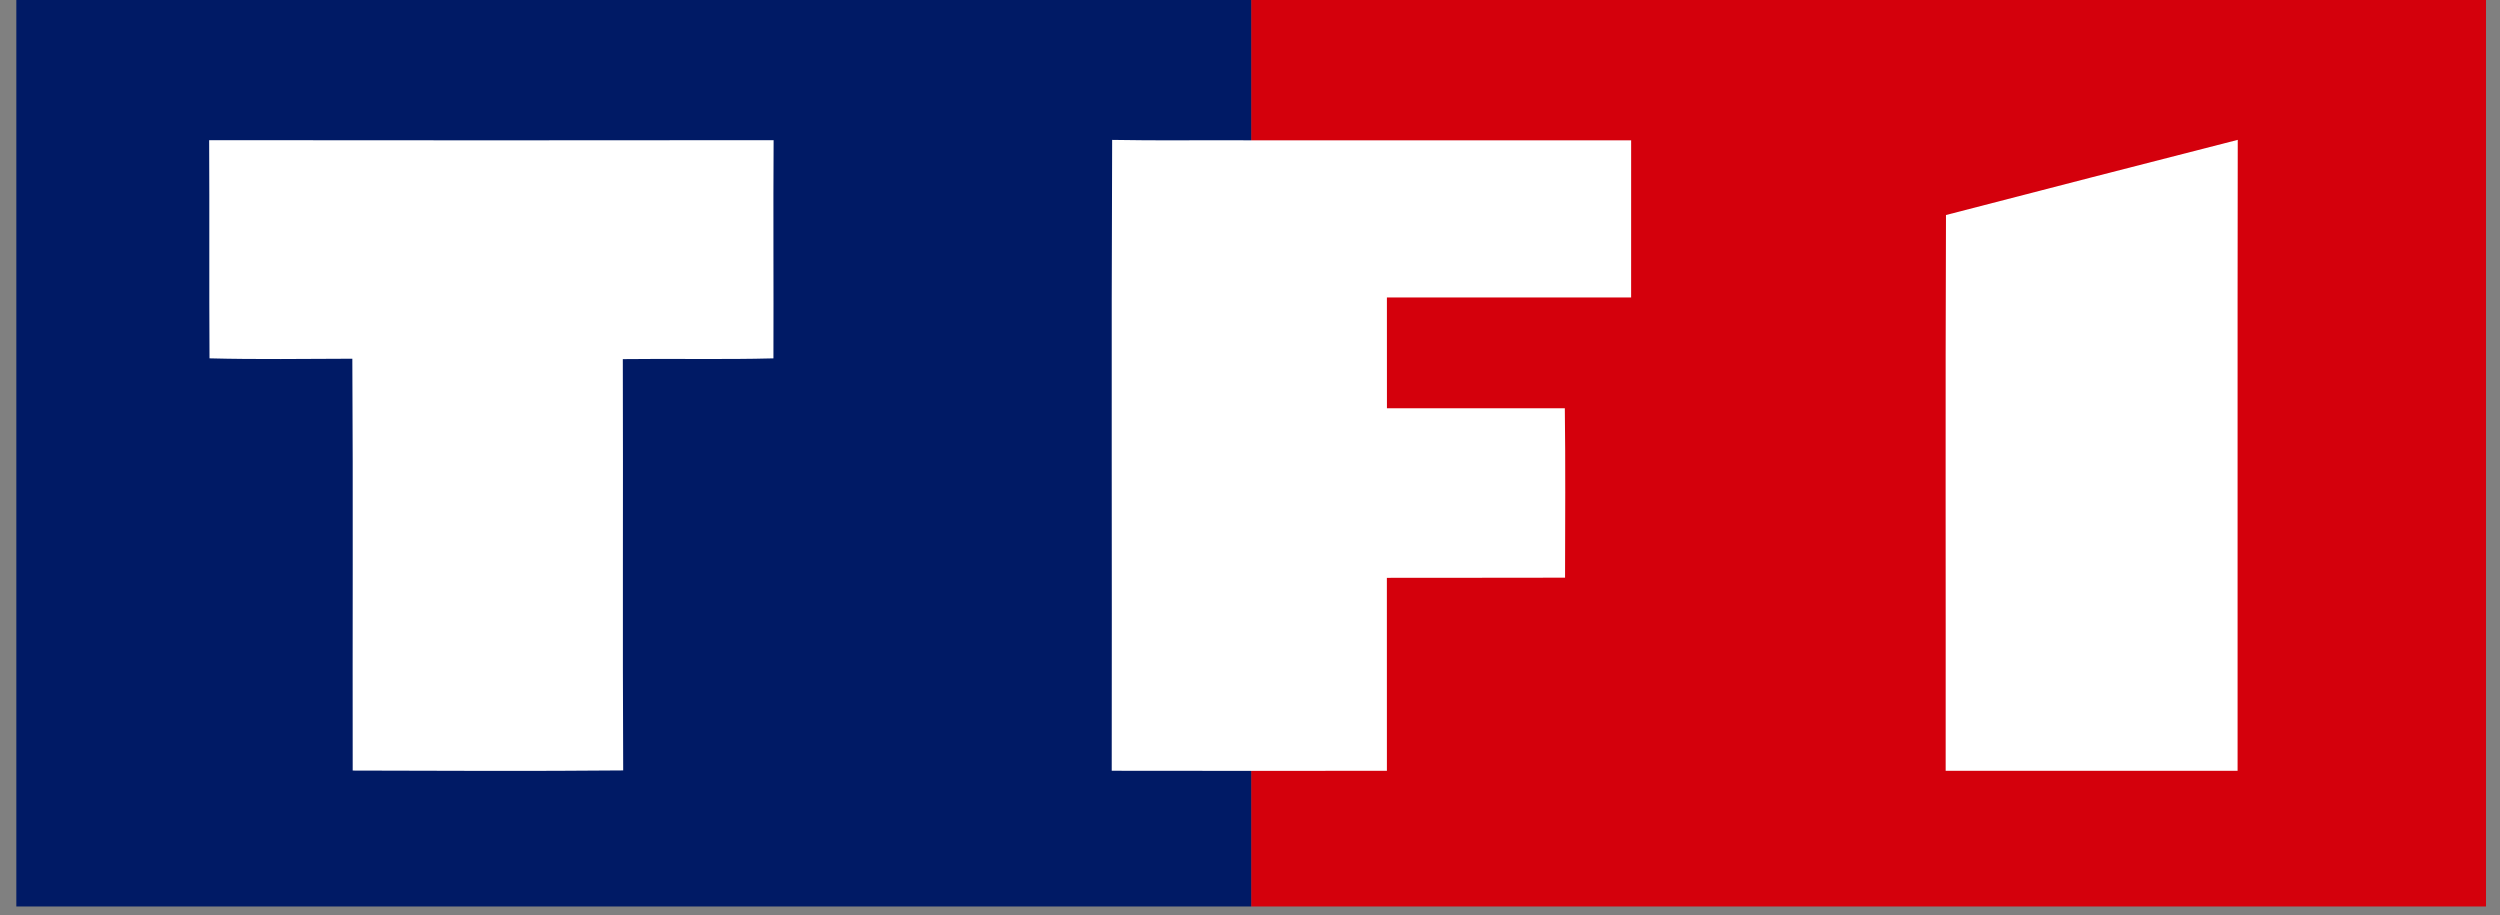 <svg width="142" height="52" viewBox="0 0 142 52" fill="none" xmlns="http://www.w3.org/2000/svg">
<rect x="0" y="0" width="142" height="52" fill="#808080" stroke="none"/>
<path d="M141.205 0H71.066V51.488H141.205V0Z" fill="#D4000C"/>
<path d="M71.067 0H0.928V51.488H71.067V0Z" fill="#001A65"/>
<path d="M11.88 7.962C22.567 7.974 33.255 7.974 43.941 7.962C43.915 12.093 43.945 16.224 43.931 20.355C41.081 20.431 38.227 20.361 35.376 20.398C35.4 28.186 35.358 35.972 35.397 43.76C30.276 43.807 25.153 43.782 20.033 43.768C20.019 35.972 20.059 28.171 20.013 20.375C17.309 20.382 14.602 20.424 11.9 20.354C11.875 16.223 11.903 12.091 11.88 7.962Z" fill="white"/>
<path d="M63.146 43.779C63.167 31.835 63.117 19.889 63.17 7.946C65.783 7.998 68.399 7.951 71.014 7.97C78.226 7.972 85.438 7.974 92.649 7.97C92.648 10.945 92.648 13.923 92.648 16.898C88.024 16.891 83.399 16.9 78.776 16.895C78.779 18.993 78.776 21.091 78.778 23.189C82.145 23.185 85.515 23.187 88.882 23.189C88.924 26.395 88.9 29.604 88.895 32.812C85.522 32.812 82.149 32.824 78.774 32.821C78.779 36.474 78.776 40.129 78.776 43.782C76.201 43.784 73.627 43.779 71.054 43.785C68.417 43.777 65.781 43.789 63.146 43.779Z" fill="white"/>
<path d="M110.532 12.213C116.054 10.781 121.577 9.357 127.104 7.944C127.085 19.889 127.102 31.835 127.095 43.782C121.568 43.782 116.041 43.782 110.514 43.782C110.525 33.259 110.491 22.735 110.532 12.213Z" fill="white"/>
</svg>
